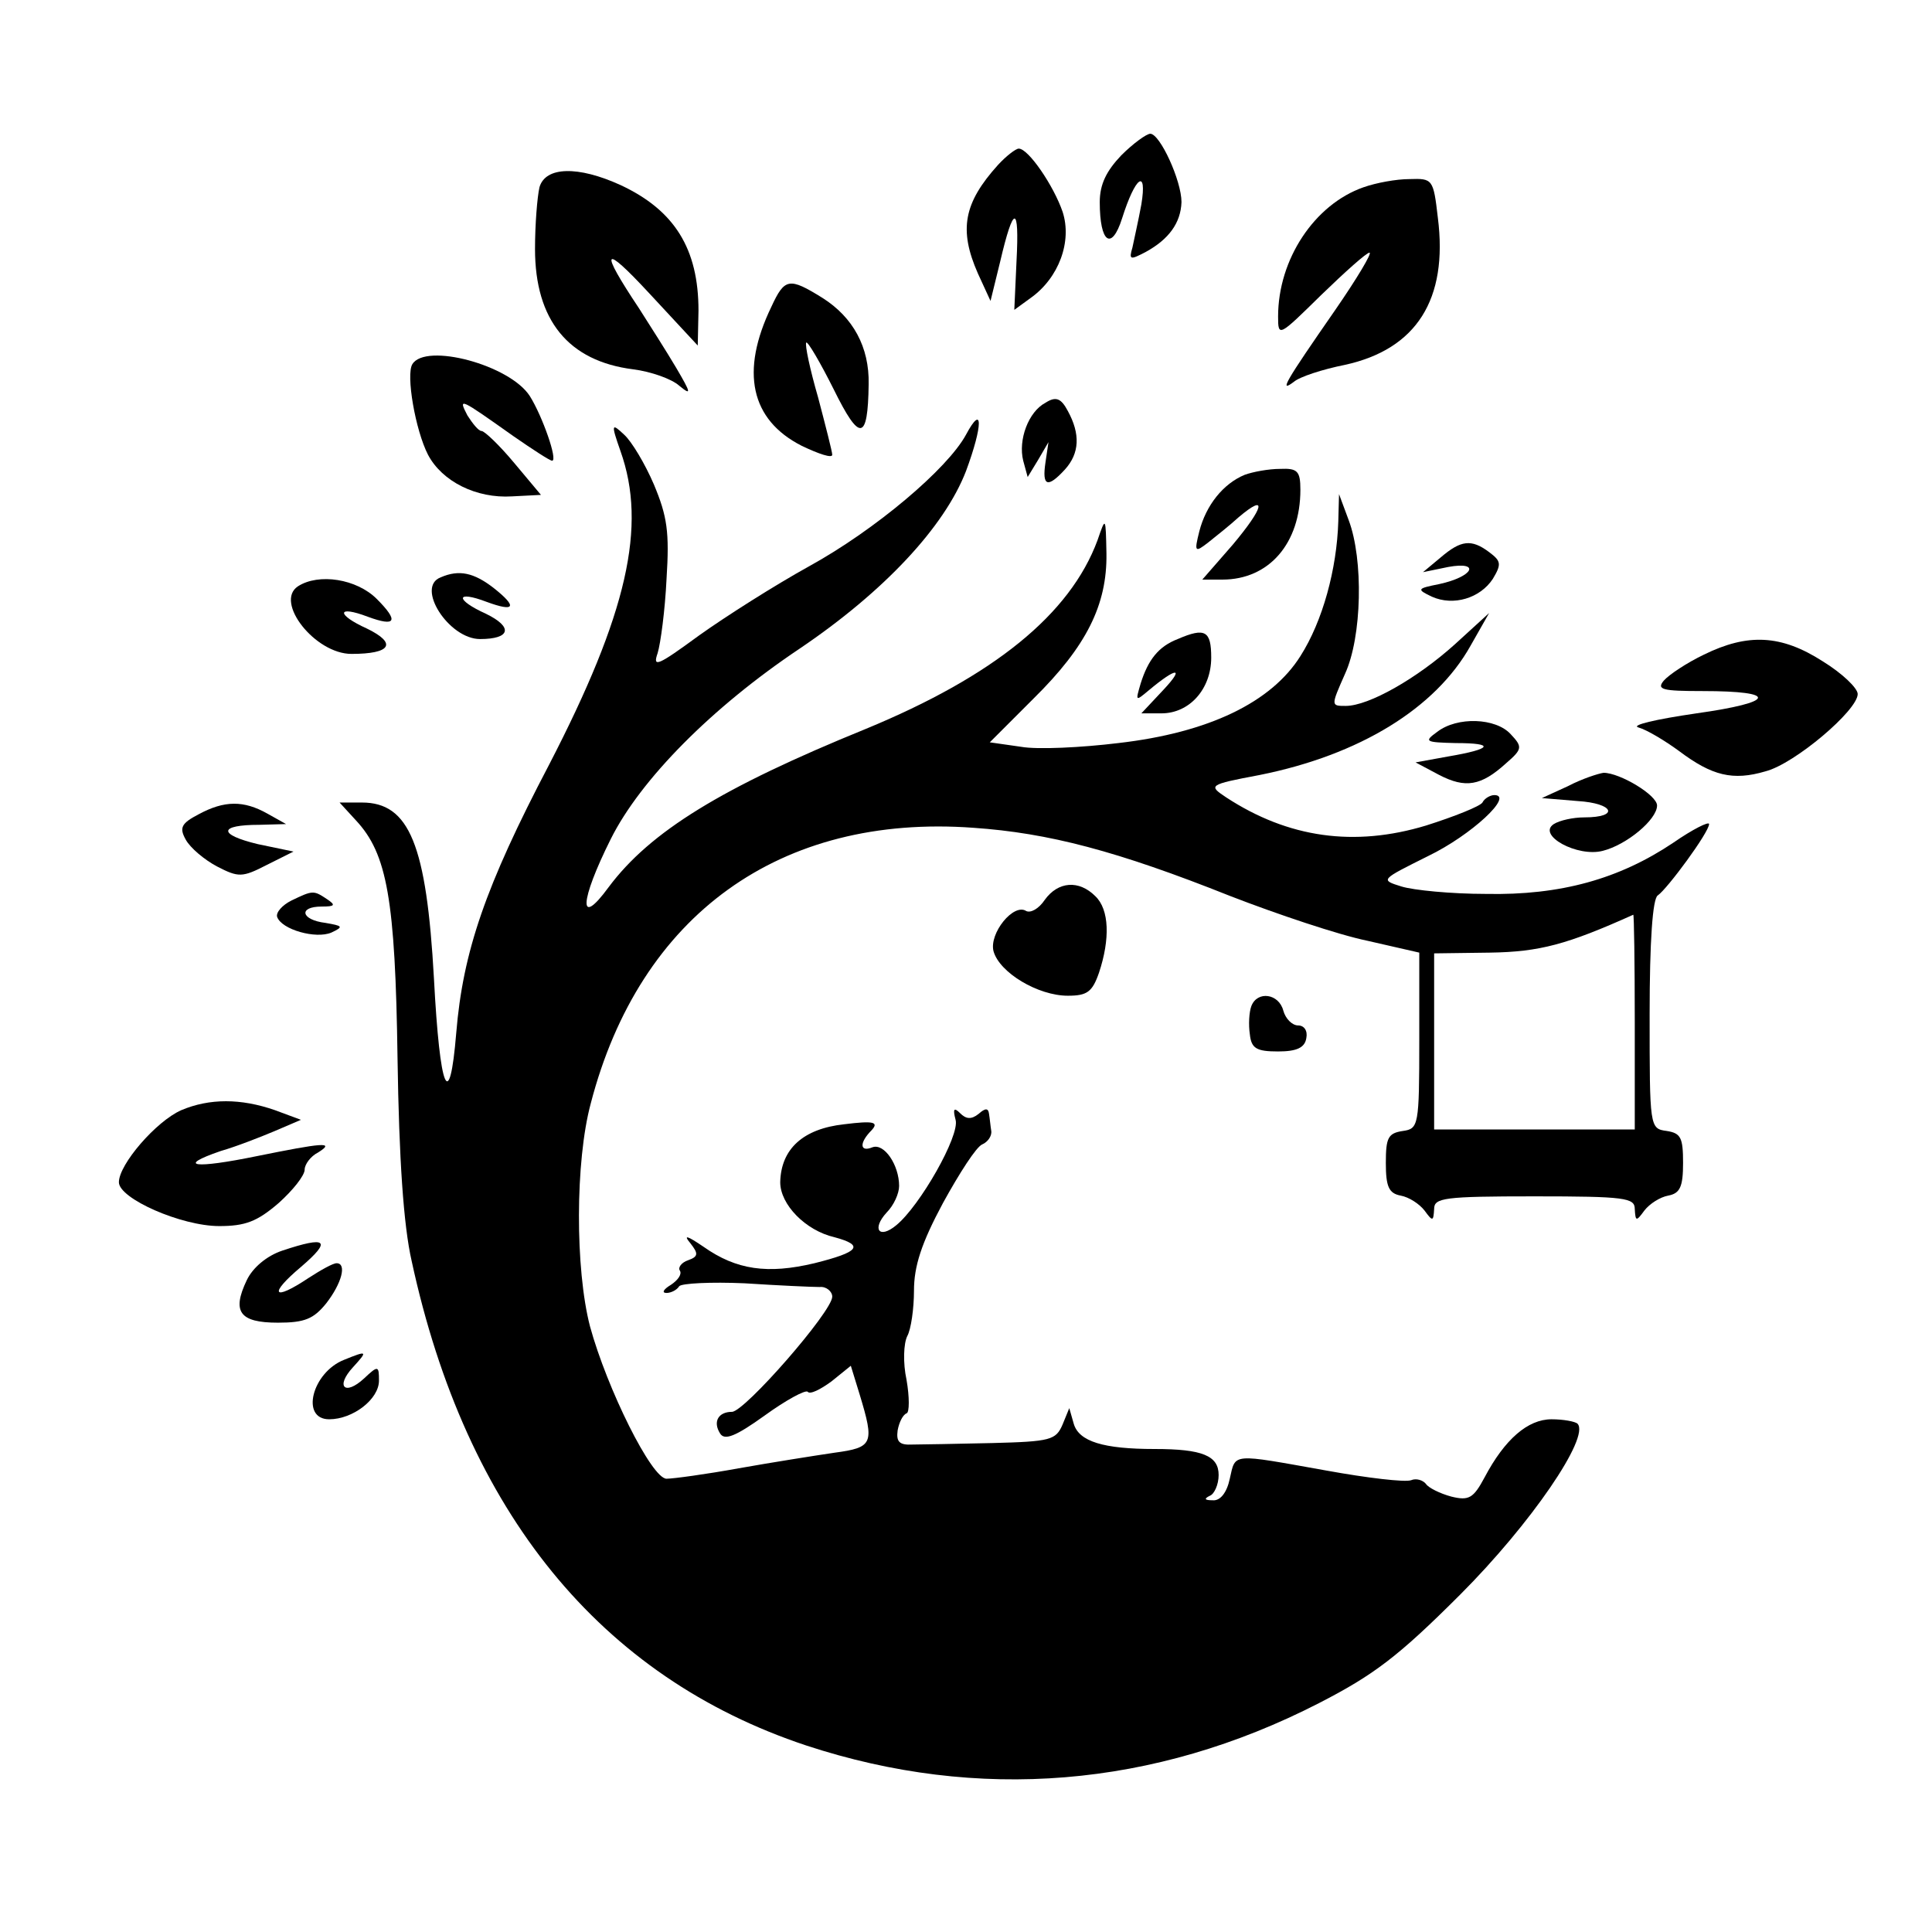 <?xml version="1.0" standalone="no"?>
<!DOCTYPE svg PUBLIC "-//W3C//DTD SVG 20010904//EN"
 "http://www.w3.org/TR/2001/REC-SVG-20010904/DTD/svg10.dtd">
<svg version="1.0" xmlns="http://www.w3.org/2000/svg"
 width="260pt" height="260pt" viewBox="0 0 260 260"
 preserveAspectRatio="xMidYMid meet">
<g transform="translate(0,260) scale(0.1,-0.1)"
fill="#000000" stroke="none">
<path d="M1509 2391 c-20 -21 -29 -39 -29 -63 0 -55 16 -66 30 -22 18 57 34
68 26 19 -4 -22 -10 -48 -12 -58 -5 -17 -3 -17 18 -6 31 17 47 39 48 67 0 29
-29 92 -42 92 -5 0 -23 -13 -39 -29z"/>
<path d="M1343 2378 c-46 -51 -53 -87 -27 -146 l17 -37 13 53 c18 77 26 77 22
1 l-3 -66 22 16 c38 27 56 76 43 116 -12 35 -46 85 -59 85 -4 0 -17 -10 -28
-22z"/>
<path d="M726 2348 c-3 -13 -6 -50 -6 -83 0 -96 45 -151 132 -162 24 -3 52
-13 62 -22 17 -14 16 -10 -4 24 -13 22 -36 58 -50 80 -54 81 -49 88 14 20 l65
-70 1 47 c0 83 -32 135 -105 169 -57 26 -101 25 -109 -3z"/>
<path d="M1835 2348 c-66 -23 -115 -97 -115 -174 0 -28 1 -27 58 29 32 31 61
57 65 57 4 0 -17 -35 -46 -77 -68 -98 -76 -112 -56 -97 8 7 39 17 69 23 96 21
139 88 125 198 -6 52 -7 53 -38 52 -18 0 -45 -5 -62 -11z"/>
<path d="M1038 2187 c-42 -87 -28 -152 41 -187 23 -11 41 -17 41 -12 0 4 -9
39 -19 77 -11 38 -18 71 -16 74 2 2 19 -27 37 -63 35 -71 46 -70 47 7 1 50
-21 90 -62 116 -45 28 -51 27 -69 -12z"/>
<path d="M555 2110 c-9 -14 4 -89 21 -122 19 -36 65 -59 113 -56 l39 2 -36 43
c-20 24 -40 43 -44 43 -4 0 -12 10 -19 21 -13 25 -10 23 62 -28 26 -18 49 -33
52 -33 8 0 -13 60 -30 87 -27 42 -140 72 -158 43z"/>
<path d="M1407 2058 c-23 -12 -37 -50 -30 -78 l6 -22 14 23 14 24 -4 -27 c-5
-33 3 -35 26 -10 20 22 21 48 4 79 -9 17 -16 20 -30 11z"/>
<path d="M1300 2015 c-25 -46 -122 -128 -211 -177 -47 -26 -113 -68 -148 -93
-56 -41 -63 -44 -56 -24 4 13 10 58 12 100 4 63 1 84 -17 127 -12 28 -30 58
-40 67 -17 16 -18 15 -5 -22 36 -101 9 -219 -96 -422 -86 -164 -116 -252 -125
-361 -9 -109 -22 -79 -30 73 -10 180 -33 237 -97 237 l-30 0 22 -24 c42 -45
53 -106 56 -321 2 -134 8 -224 19 -272 73 -338 254 -560 531 -652 231 -76 468
-57 690 57 74 38 107 63 190 146 95 95 175 212 158 230 -3 3 -19 6 -35 6 -32
0 -63 -27 -90 -78 -15 -28 -21 -32 -45 -26 -15 4 -31 12 -34 17 -4 5 -13 8
-20 5 -8 -3 -59 3 -114 13 -129 23 -122 24 -130 -11 -4 -19 -13 -30 -23 -29
-11 0 -12 2 -4 6 6 2 12 15 12 28 0 26 -22 35 -86 35 -69 0 -102 10 -109 34
l-6 21 -9 -22 c-9 -21 -16 -23 -95 -25 -47 -1 -95 -2 -107 -2 -18 -1 -22 4
-20 19 2 11 7 21 12 23 4 1 4 22 0 45 -5 23 -4 49 1 59 5 9 9 37 9 61 0 33 10
64 39 118 22 40 45 76 53 79 7 3 13 11 12 18 -1 6 -2 17 -3 23 -1 8 -5 8 -14
0 -10 -8 -17 -7 -25 1 -8 8 -10 6 -6 -9 6 -21 -48 -116 -80 -142 -23 -19 -33
-5 -13 17 10 10 17 26 17 36 0 28 -20 58 -36 52 -17 -7 -18 6 -1 23 10 11 3
13 -37 8 -55 -6 -85 -33 -86 -78 0 -30 34 -65 73 -74 41 -11 33 -20 -27 -35
-63 -15 -105 -9 -149 22 -22 15 -28 17 -18 5 11 -14 11 -18 -3 -23 -9 -3 -14
-10 -11 -14 3 -5 -3 -13 -12 -19 -10 -6 -13 -11 -6 -11 6 0 14 4 17 9 3 4 43
6 88 4 46 -3 91 -5 101 -5 9 1 17 -6 17 -13 0 -20 -118 -155 -135 -155 -18 0
-26 -13 -16 -29 6 -10 21 -4 60 24 29 21 55 35 58 32 3 -4 17 3 32 14 l26 21
12 -39 c20 -66 18 -71 -34 -78 -27 -4 -84 -13 -129 -21 -44 -8 -88 -14 -97
-14 -20 0 -80 121 -103 205 -20 77 -20 222 1 300 66 254 255 390 515 371 101
-7 193 -31 346 -92 62 -24 145 -52 184 -60 l70 -16 0 -118 c0 -115 -1 -119
-22 -122 -20 -3 -23 -9 -23 -43 0 -32 4 -41 20 -44 11 -2 25 -11 32 -20 11
-15 12 -15 13 2 0 15 13 17 135 17 122 0 135 -2 135 -17 1 -17 2 -17 13 -2 7
9 21 18 32 20 16 3 20 12 20 44 0 34 -3 40 -22 43 -23 3 -23 5 -23 157 0 98 4
156 11 160 13 9 69 85 69 96 0 4 -22 -7 -48 -25 -73 -49 -152 -71 -252 -69
-47 0 -98 5 -114 10 -29 9 -28 9 36 41 58 28 116 82 89 82 -5 0 -13 -4 -16
-10 -3 -5 -38 -19 -76 -31 -96 -29 -185 -17 -269 38 -24 16 -24 17 45 30 135
27 237 90 284 174 l25 44 -46 -42 c-51 -46 -116 -83 -147 -83 -20 0 -20 0 -1
43 23 50 25 154 5 207 l-13 35 -1 -37 c-2 -64 -21 -134 -51 -181 -39 -62 -123
-103 -245 -117 -49 -6 -109 -9 -131 -5 l-42 6 59 59 c71 70 99 126 98 195 -1
50 -1 50 -12 18 -37 -100 -140 -183 -312 -254 -194 -79 -290 -138 -346 -213
-41 -56 -39 -19 3 65 40 80 136 177 254 256 114 77 195 164 224 239 23 62 23
92 0 49z m900 -790 l0 -145 -135 0 -135 0 0 119 0 118 75 1 c67 1 104 11 193
51 1 0 2 -64 2 -144z"/>
<path d="M1675 1961 c-29 -12 -52 -41 -61 -76 -7 -28 -6 -29 12 -15 10 8 29
23 41 34 39 33 34 13 -8 -37 l-41 -47 27 0 c63 0 105 49 105 121 0 25 -4 29
-27 28 -16 0 -37 -4 -48 -8z"/>
<path d="M1939 1850 l-24 -20 34 7 c44 8 34 -13 -12 -23 -30 -6 -31 -7 -10
-17 29 -13 65 -2 82 24 12 20 11 24 -5 36 -24 18 -38 16 -65 -7z"/>
<path d="M593 1823 c-34 -13 11 -83 53 -83 41 0 45 16 8 34 -42 19 -41 32 1
16 38 -14 42 -7 9 19 -26 20 -46 25 -71 14z"/>
<path d="M401 1811 c-32 -21 23 -91 72 -91 53 0 62 14 21 34 -42 19 -41 32 1
16 38 -14 42 -6 12 24 -27 27 -78 35 -106 17z"/>
<path d="M1585 1740 c-26 -10 -40 -28 -50 -60 -7 -24 -7 -24 11 -9 37 31 49
32 20 1 l-30 -32 27 0 c38 0 67 33 67 75 0 36 -8 41 -45 25z"/>
<path d="M2293 1719 c-23 -11 -47 -27 -54 -35 -10 -12 -2 -14 52 -14 103 0 99
-15 -8 -30 -55 -8 -89 -16 -78 -19 11 -3 36 -18 55 -32 44 -33 72 -40 116 -27
39 10 124 82 124 104 0 8 -21 28 -47 44 -56 36 -101 38 -160 9z"/>
<path d="M1934 1615 c-18 -13 -16 -14 25 -15 54 0 49 -8 -10 -18 l-44 -8 32
-17 c35 -18 56 -15 90 16 22 19 22 22 6 39 -20 22 -72 24 -99 3z"/>
<path d="M2110 1542 l-35 -16 48 -4 c49 -3 57 -22 9 -22 -15 0 -33 -4 -41 -9
-23 -15 32 -45 66 -36 32 8 73 42 73 61 0 14 -50 44 -72 44 -7 -1 -29 -8 -48
-18z"/>
<path d="M267 1504 c-23 -12 -26 -18 -17 -34 6 -11 25 -27 42 -36 29 -15 34
-15 67 2 l36 18 -48 10 c-54 13 -53 26 2 26 l36 1 -25 14 c-32 18 -58 18 -93
-1z"/>
<path d="M1406 1389 c-8 -12 -19 -18 -25 -15 -17 11 -50 -30 -44 -54 8 -29 60
-60 100 -60 26 0 33 5 42 31 15 45 14 85 -5 103 -22 22 -50 20 -68 -5z"/>
<path d="M392 1388 c-12 -6 -21 -16 -19 -22 6 -17 52 -30 73 -21 17 8 15 9 -8
13 -33 4 -37 22 -5 22 18 0 19 2 7 10 -18 12 -19 12 -48 -2z"/>
<path d="M1684 1246 c-3 -8 -4 -25 -2 -38 2 -19 9 -23 38 -23 25 0 36 5 38 18
2 10 -3 17 -11 17 -8 0 -17 9 -20 20 -6 23 -35 27 -43 6z"/>
<path d="M244 1106 c-34 -15 -84 -73 -84 -97 0 -22 84 -59 135 -59 35 0 51 6
80 31 19 17 35 37 35 45 0 7 8 18 18 23 24 15 6 13 -83 -5 -83 -17 -109 -14
-48 7 21 6 54 19 73 27 l35 15 -35 13 c-46 16 -88 16 -126 0z"/>
<path d="M380 917 c-21 -7 -40 -23 -48 -40 -20 -42 -10 -57 42 -57 36 0 48 5
65 26 21 27 28 54 14 54 -5 0 -21 -9 -38 -20 -48 -32 -54 -22 -10 15 42 36 35
42 -25 22z"/>
<path d="M463 770 c-43 -17 -59 -80 -20 -80 32 0 67 27 67 52 0 20 -1 21 -20
3 -26 -24 -39 -11 -15 15 20 22 20 23 -12 10z"/>
</g>
</svg>
